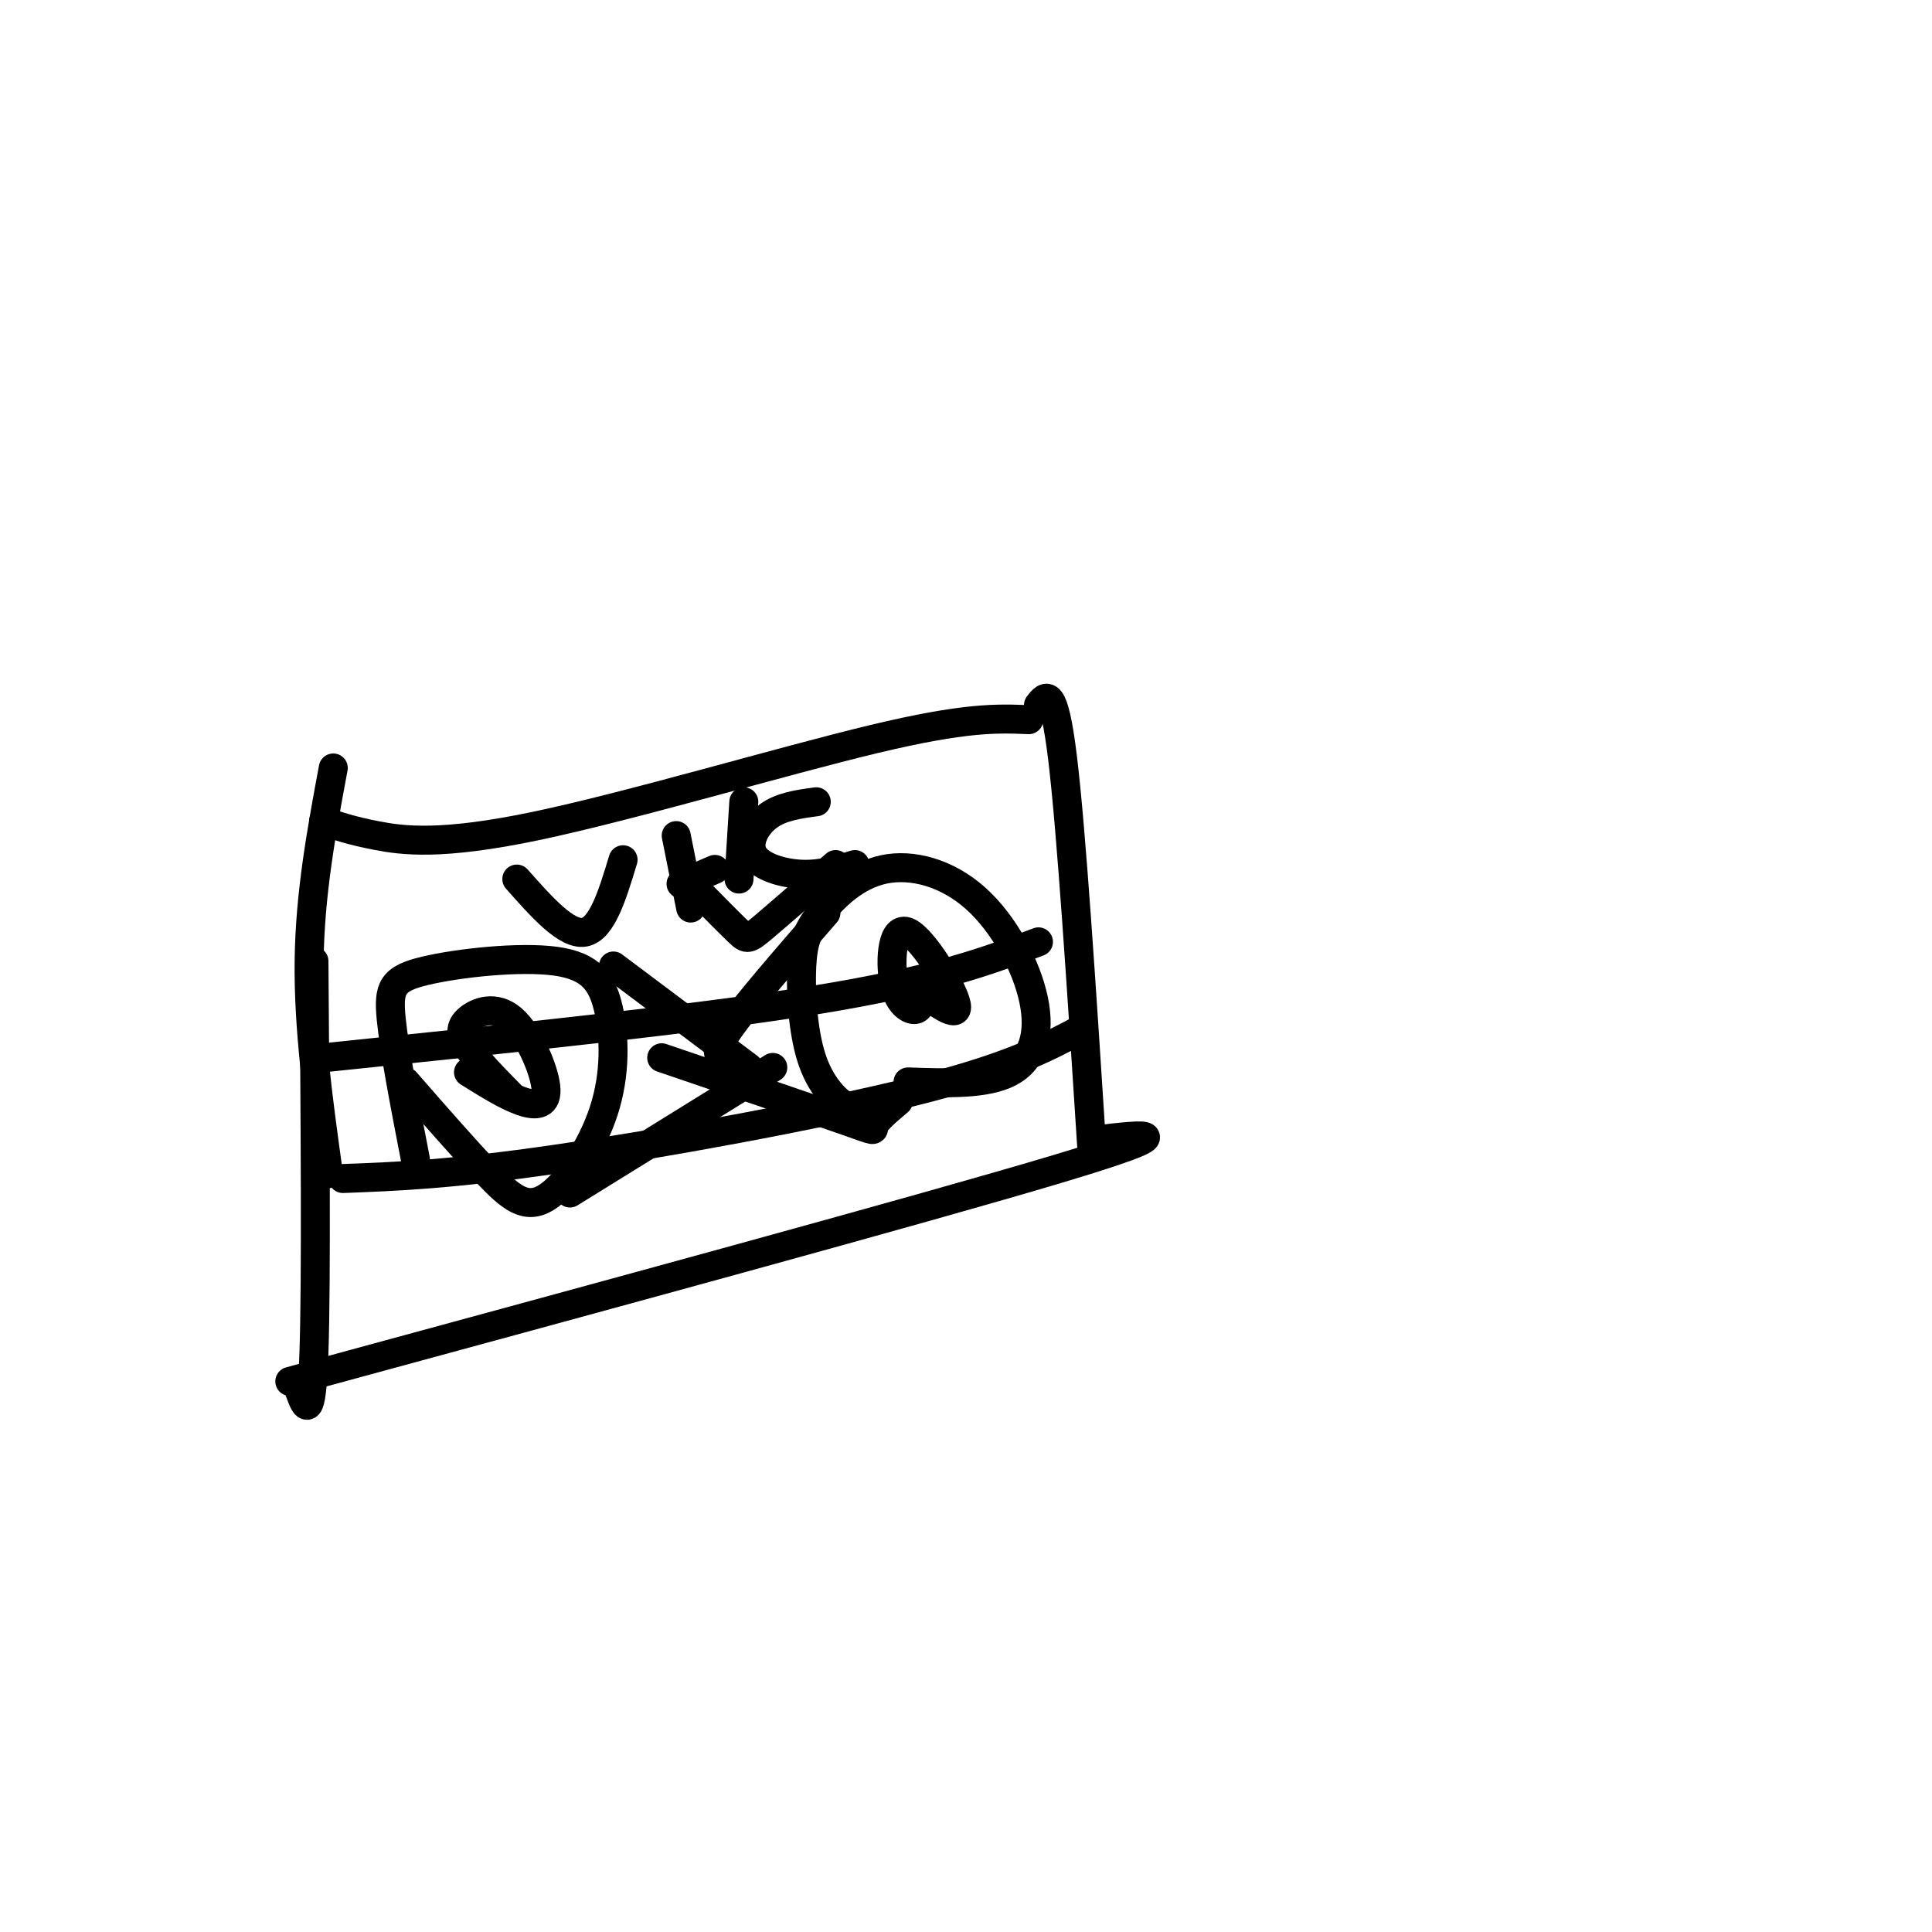 <svg viewBox='0 0 400 400' version='1.1' xmlns='http://www.w3.org/2000/svg' xmlns:xlink='http://www.w3.org/1999/xlink'><g fill='none' stroke='#000000' stroke-width='6' stroke-linecap='round' stroke-linejoin='round'><path d='M68,243c-2.083,-15.000 -4.167,-30.000 -4,-44c0.167,-14.000 2.583,-27.000 5,-40'/><path d='M67,170c2.810,0.982 5.619,1.964 11,3c5.381,1.036 13.333,2.125 33,-2c19.667,-4.125 51.048,-13.464 70,-18c18.952,-4.536 25.476,-4.268 32,-4'/><path d='M215,146c1.583,-2.083 3.167,-4.167 5,11c1.833,15.167 3.917,47.583 6,80'/><path d='M227,236c9.917,-1.167 19.833,-2.333 -8,6c-27.833,8.333 -93.417,26.167 -159,44'/><path d='M62,288c1.250,3.417 2.500,6.833 3,-8c0.500,-14.833 0.250,-47.917 0,-81'/><path d='M86,240c-2.173,-11.231 -4.345,-22.463 -5,-29c-0.655,-6.537 0.208,-8.381 7,-10c6.792,-1.619 19.512,-3.013 27,-2c7.488,1.013 9.744,4.435 11,10c1.256,5.565 1.512,13.275 -1,21c-2.512,7.725 -7.792,15.464 -12,18c-4.208,2.536 -7.345,-0.133 -12,-5c-4.655,-4.867 -10.827,-11.934 -17,-19'/><path d='M179,229c-0.972,0.625 -1.944,1.250 -4,0c-2.056,-1.250 -5.196,-4.375 -7,-10c-1.804,-5.625 -2.270,-13.751 -2,-19c0.270,-5.249 1.277,-7.620 4,-11c2.723,-3.380 7.160,-7.770 13,-9c5.840,-1.230 13.081,0.701 19,6c5.919,5.299 10.517,13.965 12,21c1.483,7.035 -0.148,12.439 -5,15c-4.852,2.561 -12.926,2.281 -21,2'/><path d='M127,200c0.000,0.000 28.000,21.000 28,21'/><path d='M171,189c-8.250,9.500 -16.500,19.000 -20,24c-3.500,5.000 -2.250,5.500 -1,6'/><path d='M118,247c0.000,0.000 42.000,-26.000 42,-26'/><path d='M186,228c-2.289,1.933 -4.578,3.867 -5,5c-0.422,1.133 1.022,1.467 -6,-1c-7.022,-2.467 -22.511,-7.733 -38,-13'/><path d='M191,207c-0.396,1.096 -0.791,2.191 -2,2c-1.209,-0.191 -3.231,-1.670 -4,-6c-0.769,-4.330 -0.284,-11.512 3,-10c3.284,1.512 9.367,11.718 10,15c0.633,3.282 -4.183,-0.359 -9,-4'/><path d='M106,227c-3.594,-3.652 -7.187,-7.303 -9,-10c-1.813,-2.697 -1.845,-4.438 0,-6c1.845,-1.562 5.567,-2.944 9,0c3.433,2.944 6.578,10.216 7,14c0.422,3.784 -1.879,4.081 -5,3c-3.121,-1.081 -7.060,-3.541 -11,-6'/><path d='M67,219c38.667,-4.000 77.333,-8.000 102,-12c24.667,-4.000 35.333,-8.000 46,-12'/><path d='M71,244c11.133,-0.422 22.267,-0.844 44,-4c21.733,-3.156 54.067,-9.044 74,-14c19.933,-4.956 27.467,-8.978 35,-13'/><path d='M107,182c5.167,5.833 10.333,11.667 14,11c3.667,-0.667 5.833,-7.833 8,-15'/><path d='M143,188c0.000,0.000 -3.000,-15.000 -3,-15'/><path d='M141,183c0.000,0.000 7.000,-3.000 7,-3'/><path d='M153,182c0.000,0.000 1.000,-16.000 1,-16'/><path d='M169,166c-3.655,0.494 -7.310,0.988 -10,3c-2.690,2.012 -4.417,5.542 -3,8c1.417,2.458 5.976,3.845 10,4c4.024,0.155 7.512,-0.923 11,-2'/><path d='M173,179c-5.956,5.200 -11.911,10.400 -15,13c-3.089,2.600 -3.311,2.600 -5,1c-1.689,-1.600 -4.844,-4.800 -8,-8'/></g>
</svg>